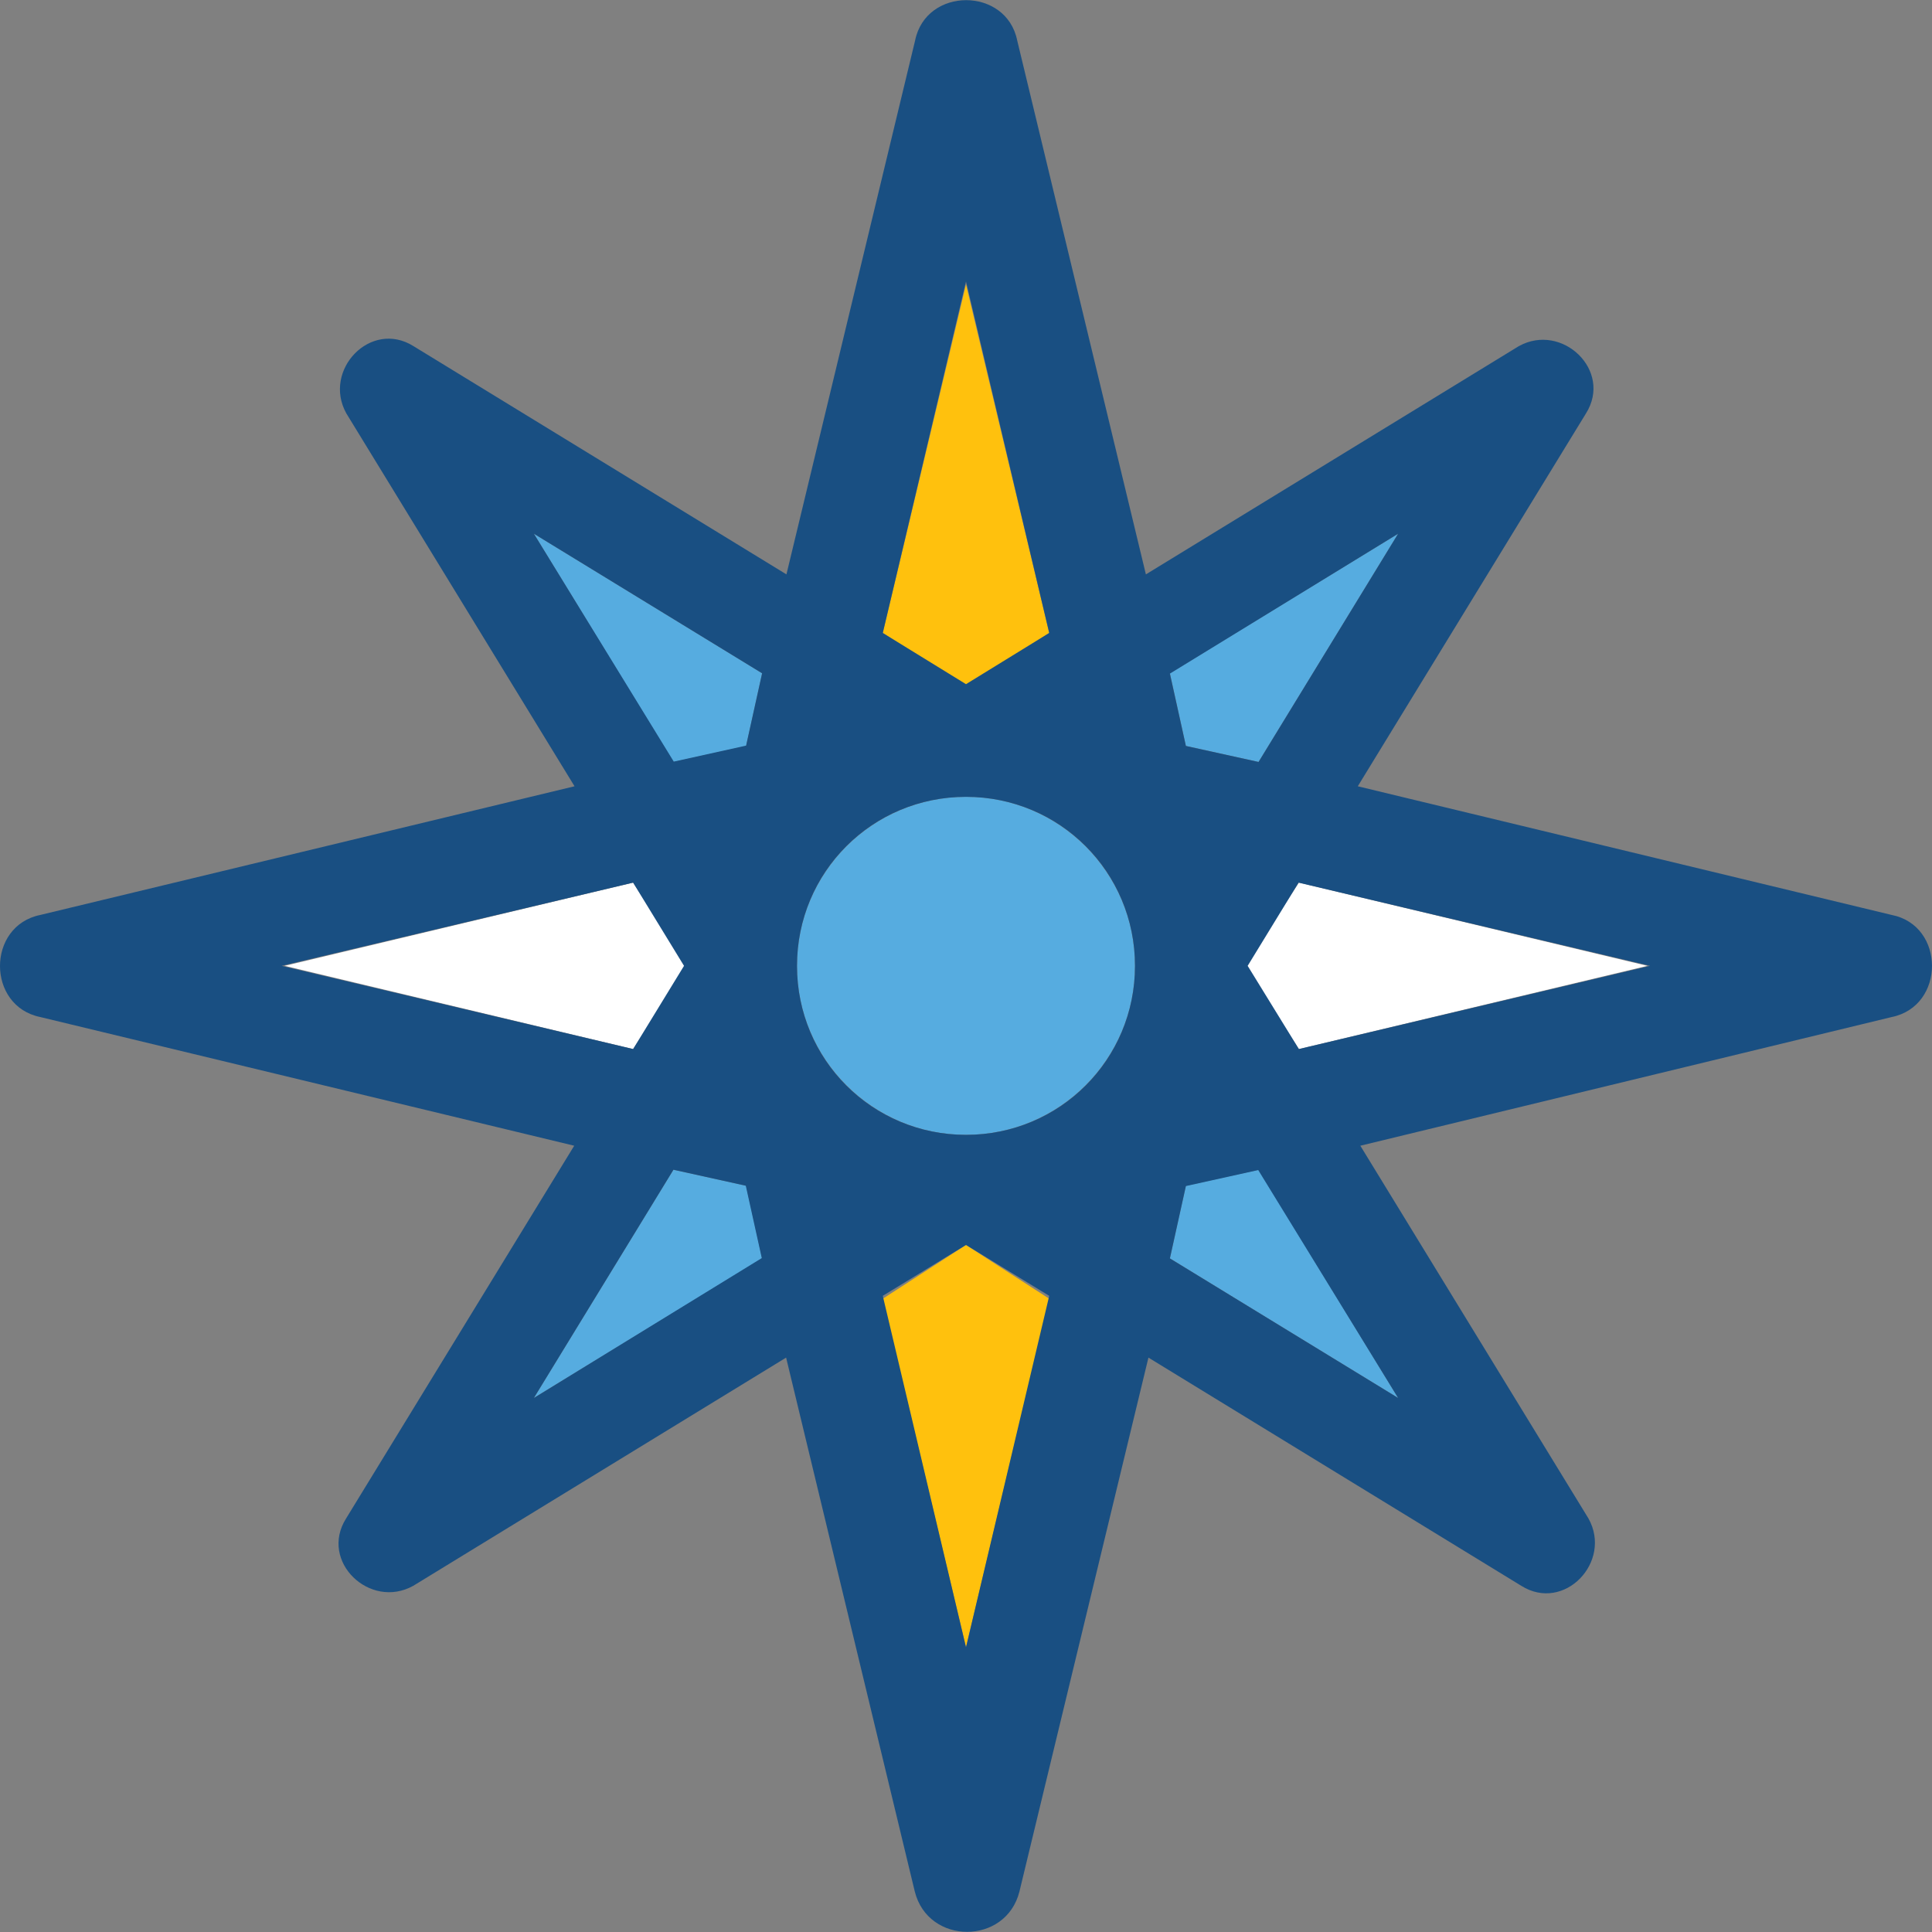 <?xml version="1.0" encoding="iso-8859-1"?>
<!-- Generator: Adobe Illustrator 19.0.0, SVG Export Plug-In . SVG Version: 6.00 Build 0)  -->
<svg version="1.1" id="Layer_1" xmlns="http://www.w3.org/2000/svg" xmlns:xlink="http://www.w3.org/1999/xlink" x="0px" y="0px"
	 viewBox="0 0 390.206 390.206" style="enable-background:new 0 0 390.206 390.206;" xml:space="preserve">
<rect x="0" y="0" width="390.206" height="390.206" fill="#808080" stroke="none"/>
<g>
	<polygon style="fill:#FFC10D;" points="195.103,138.699 211.911,127.838 195.103,57.438 178.295,127.838 	"/>
	<polygon style="fill:#FFC10D;" points="211.911,262.303 195.103,251.442 178.295,262.303 195.103,332.703 	"/>
</g>
<g>
	<polygon style="fill:#FFFFFF;" points="251.475,195.071 262.335,211.879 332.735,195.071 262.335,178.263 	"/>
	<polygon style="fill:#FFFFFF;" points="138.731,195.071 127.871,178.263 57.471,195.071 127.871,211.879 	"/>
</g>
<g>
	<polygon style="fill:#56ACE0;" points="150.691,150.659 153.923,135.984 107.83,107.798 136.016,153.891 	"/>
	<polygon style="fill:#56ACE0;" points="239.515,239.483 236.283,254.158 282.376,282.343 254.19,236.251 	"/>
	<polygon style="fill:#56ACE0;" points="150.691,239.483 136.016,236.251 107.83,282.343 153.923,254.158 	"/>
	<polygon style="fill:#56ACE0;" points="236.283,135.984 239.515,150.659 254.19,153.891 282.376,107.798 	"/>
	<circle style="fill:#56ACE0;" cx="195.103" cy="195.071" r="34.133"/>
</g>
<path style="fill:#194F82;" d="M382.061,184.792l-107.83-25.988l46.093-75.313c5.43-8.663-4.848-18.424-13.576-13.576
	l-75.313,46.093L205.446,8.178c-2.198-10.861-18.424-10.861-20.622,0l-25.988,107.83L83.523,69.915
	c-8.663-5.43-18.424,4.848-13.576,13.576l46.093,75.313L8.145,184.792c-10.861,2.198-10.861,18.424,0,20.622l107.83,25.988
	l-46.093,75.313c-5.43,8.663,4.848,18.424,13.576,13.576l75.313-46.093l25.988,107.83c2.715,10.861,18.424,10.861,21.139,0
	l26.053-107.83l75.313,46.093c8.663,5.43,18.424-4.848,13.576-13.576l-46.093-75.313l107.313-25.988
	C392.921,203.216,392.921,186.925,382.061,184.792z M195.103,229.204c-18.941,0-34.133-15.192-34.133-34.133
	s15.192-34.133,34.133-34.133s34.133,15.192,34.133,34.133S214.044,229.204,195.103,229.204z M239.515,150.659l-3.232-14.61
	l46.093-28.25l-28.186,46.093L239.515,150.659z M211.911,127.838l-16.808,10.343l-16.808-10.343l16.808-70.982L211.911,127.838z
	 M153.923,135.984l-3.232,14.61l-14.61,3.232l-28.251-46.028L153.923,135.984z M127.871,178.263l10.279,16.808l-10.279,16.808
	l-70.982-16.808L127.871,178.263z M136.016,236.251l14.61,3.232l3.232,14.61l-46.028,28.251L136.016,236.251z M195.103,251.442
	l16.808,10.279l-16.808,70.982l-16.808-70.982L195.103,251.442z M236.283,254.158l3.232-14.61l14.61-3.232l28.251,46.028
	L236.283,254.158z M262.335,211.879l-10.343-16.808l10.279-16.808l70.982,16.808L262.335,211.879z"/>
<g>
</g>
<g>
</g>
<g>
</g>
<g>
</g>
<g>
</g>
<g>
</g>
<g>
</g>
<g>
</g>
<g>
</g>
<g>
</g>
<g>
</g>
<g>
</g>
<g>
</g>
<g>
</g>
<g>
</g>
</svg>
